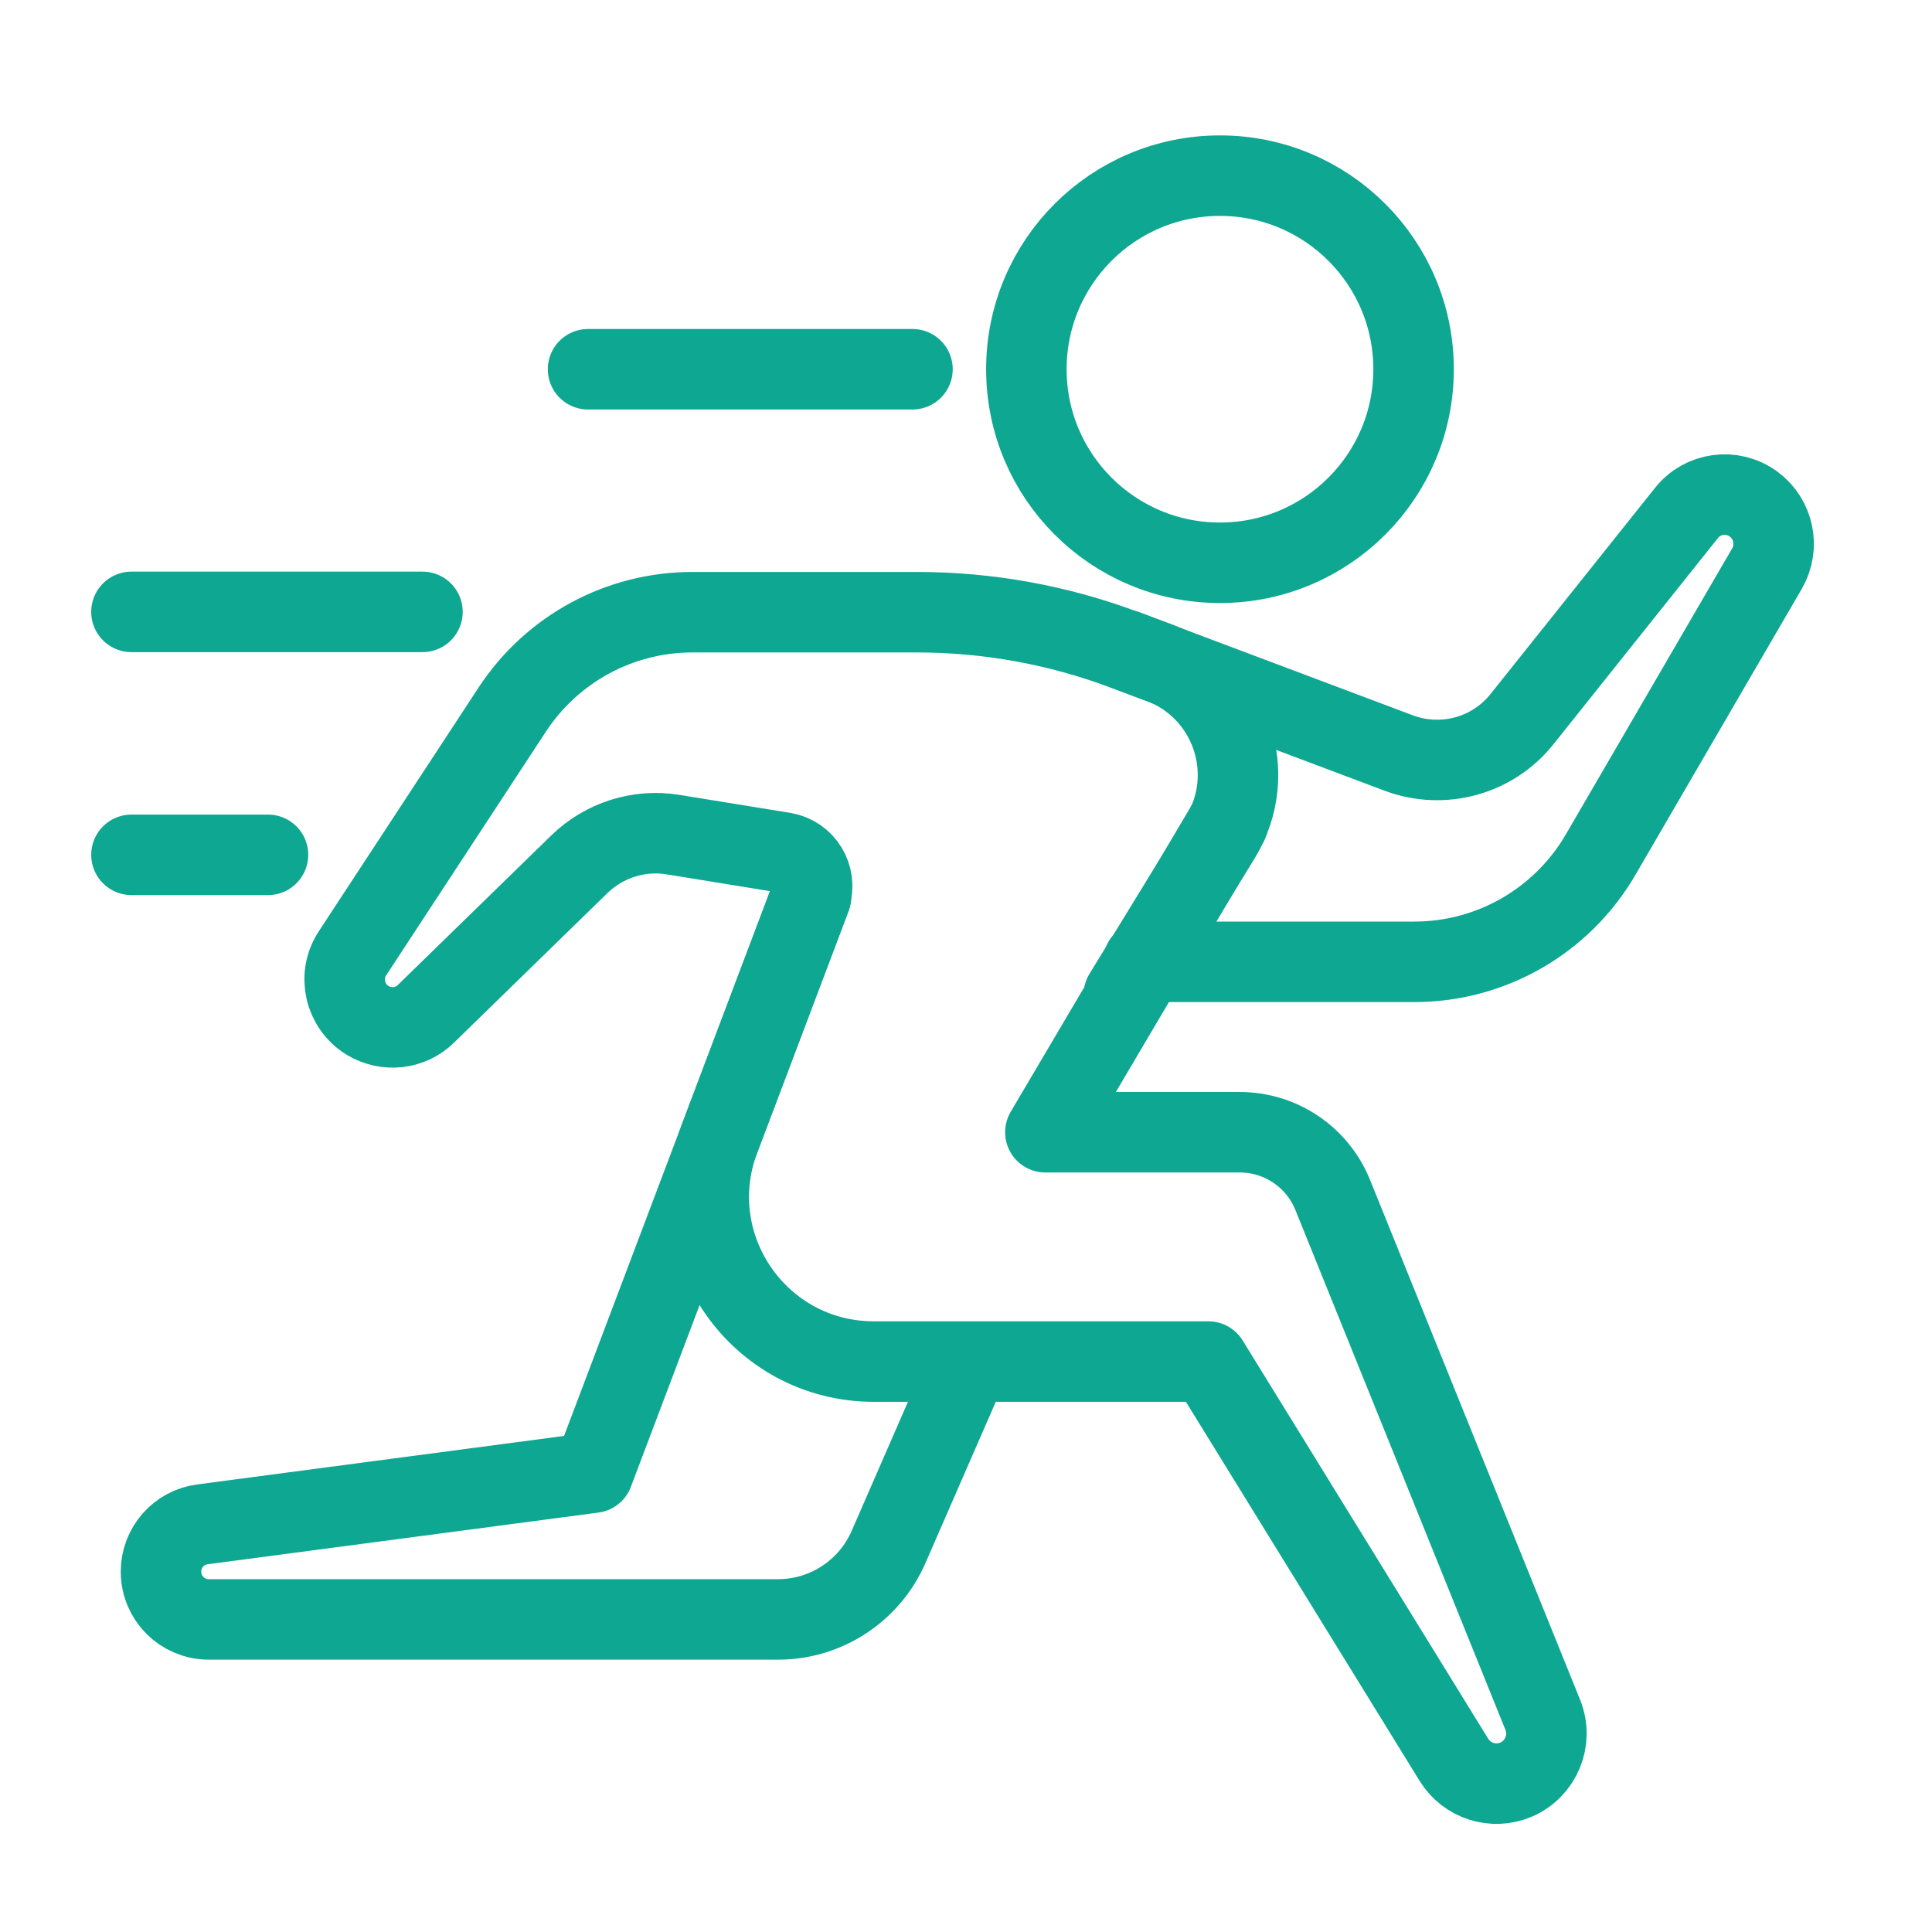 <svg width="24" height="24" viewBox="0 0 24 24" fill="none" xmlns="http://www.w3.org/2000/svg">
<path d="M14.203 11.948H17.572C18.524 11.948 19.405 11.44 19.884 10.616L21.951 7.062C22.107 6.79 22.034 6.445 21.781 6.26C21.516 6.068 21.149 6.119 20.948 6.375L18.907 8.933C18.543 9.39 17.927 9.559 17.377 9.355L13.973 8.074C13.149 7.764 12.274 7.605 11.392 7.605H8.601C7.7 7.605 6.861 8.058 6.365 8.812L4.379 11.842C4.194 12.123 4.28 12.5 4.567 12.676C4.801 12.816 5.098 12.785 5.292 12.593L7.199 10.734C7.506 10.437 7.934 10.3 8.355 10.367L9.735 10.591C9.99 10.632 10.15 10.894 10.067 11.14" stroke="#0EA791" stroke-linecap="round" stroke-linejoin="round"/>
<path d="M15.155 6.991C16.483 6.991 17.56 5.915 17.56 4.587C17.56 3.258 16.483 2.182 15.155 2.182C13.826 2.182 12.75 3.258 12.75 4.587C12.75 5.915 13.826 6.991 15.155 6.991Z" stroke="#0EA791" stroke-linecap="round" stroke-linejoin="round"/>
<path d="M11.335 4.587H7.305" stroke="#0EA791" stroke-linecap="round" stroke-linejoin="round"/>
<path d="M5.248 7.601H1.633" stroke="#0EA791" stroke-linecap="round" stroke-linejoin="round"/>
<path d="M3.329 10.619H1.633" stroke="#0EA791" stroke-linecap="round" stroke-linejoin="round"/>
<path d="M13.961 12.357L15.159 10.402C15.647 9.607 15.29 8.566 14.414 8.237L13.98 8.074" stroke="#0EA791" stroke-linecap="round" stroke-linejoin="round"/>
<path d="M10.073 11.14L8.939 14.142C8.432 15.483 9.422 16.914 10.856 16.914H15.011L18.061 21.861C18.223 22.123 18.549 22.228 18.834 22.107C19.143 21.973 19.29 21.618 19.166 21.305L16.556 14.845C16.365 14.372 15.908 14.065 15.4 14.065H12.986L15.257 10.217" stroke="#0EA791" stroke-linecap="round" stroke-linejoin="round"/>
<path d="M10.074 11.14L7.369 18.294L2.514 18.936C2.22 18.974 2 19.226 2 19.523C2 19.852 2.265 20.117 2.594 20.117H9.665C10.262 20.117 10.799 19.763 11.038 19.217L12.041 16.917" stroke="#0EA791" stroke-linecap="round" stroke-linejoin="round"/>
</svg>
